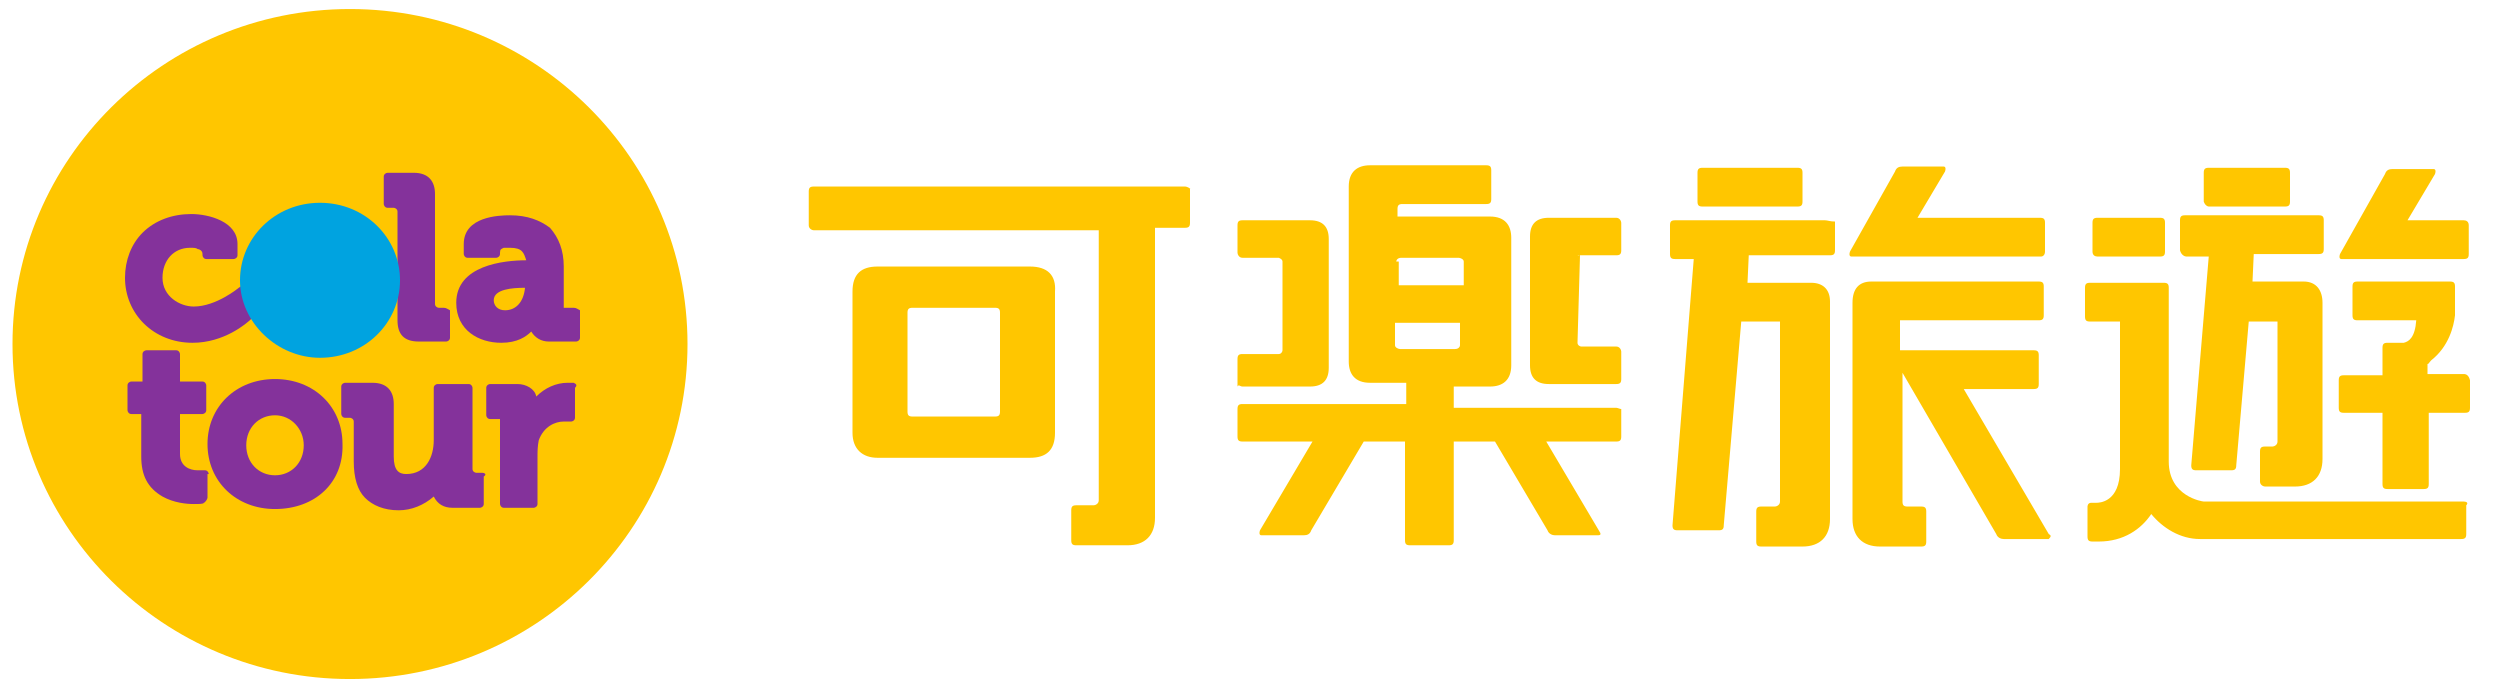<svg xmlns="http://www.w3.org/2000/svg" id="colatour" data-name="colatour" version="1.1" viewBox="0 0 200 55" width="109" height="30"><defs><style>.st1{fill:#84329b}.st2{fill:#ffc600}</style></defs><path d="M129.3 32.6h-13v-1.7h2.9c1 0 1.7-.5 1.7-1.7V19c0-1-.5-1.7-1.7-1.7h-7.4v-.6c0-.3.1-.4.4-.4h6.7c.3 0 .4-.1.4-.4v-2.3c0-.3-.1-.4-.4-.4h-9.3c-1 0-1.7.5-1.7 1.7v14c0 1 .5 1.7 1.7 1.7h2.9v1.7H99.4c-.3 0-.4.1-.4.4v2.2c0 .3.1.4.4.4h5.6l-4.2 7.1c-.1.3 0 .4.1.4h3.4c.3 0 .5-.1.6-.4l4.2-7.1h3.3v7.9c0 .3.1.4.4.4h3.1c.3 0 .4-.1.4-.4v-7.9h3.3l4.2 7.1c.1.3.4.4.6.4h3.4c.3 0 .3-.1.1-.4l-4.2-7.1h5.6c.3 0 .4-.1.4-.4v-2.2c-.1 0-.3-.1-.4-.1Zm-17.6-11.7c0-.1.1-.3.4-.3h4.6c.1 0 .4.1.4.3v1.9h-5.2v-1.9h-.2Zm.3 7c-.1 0-.4-.1-.4-.3v-1.8h5.2v1.8c0 .1-.1.3-.4.3H112Zm-12.6 3h5.4c1 0 1.5-.5 1.5-1.5V19.1c0-1-.5-1.5-1.5-1.5h-5.4c-.3 0-.4.1-.4.4v2.2c0 .1.1.4.4.4h2.9s.3.1.3.3V28c0 .1-.1.3-.3.3h-2.9c-.3 0-.4.1-.4.4v2.2c.1-.2.2 0 .4 0Zm27-10.5h2.9c.3 0 .4-.1.4-.4v-2.2c0-.1-.1-.4-.4-.4h-5.4c-1 0-1.5.5-1.5 1.5v10.3c0 1 .5 1.5 1.5 1.5h5.4c.3 0 .4-.1.4-.4v-2.2c0-.1-.1-.4-.4-.4h-2.8c-.1 0-.3-.1-.3-.3l.2-7c-.3.1-.2 0 0 0Zm19.6-2.8h-12c-.3 0-.4.1-.4.4v2.3c0 .3.1.4.4.4h1.5L133.8 42c0 .3.1.4.4.4h3.3c.3 0 .4-.1.4-.4l1.4-16.3h3.1v14.4c0 .3-.3.4-.4.4h-1.1c-.3 0-.4.1-.4.4v2.4c0 .3.1.4.4.4h3.3c1.4 0 2.2-.8 2.2-2.2V24.1c0-1-.6-1.5-1.5-1.5h-5.1l.1-2.2h6.5c.3 0 .4-.1.4-.4v-2.3c-.4 0-.6-.1-.8-.1Zm-9.8-1.1h7.6c.3 0 .4-.1.4-.4v-2.3c0-.3-.1-.4-.4-.4h-7.6c-.3 0-.4.1-.4.4v2.3c0 .3.1.4.4.4Zm27.4 3.6v-2.3c0-.3-.1-.4-.4-.4h-9.8l2.2-3.7c.1-.3 0-.4-.1-.4h-3.3c-.3 0-.5.1-.6.4l-3.6 6.4c-.1.3 0 .4.1.4h15.2c.1 0 .3-.1.3-.4Zm.3 22.6-6.8-11.6h5.6c.3 0 .4-.1.4-.4v-2.3c0-.3-.1-.4-.4-.4H152v-2.4h11.1c.3 0 .4-.1.4-.4v-2.3c0-.3-.1-.4-.4-.4h-13.4c-1 0-1.5.6-1.5 1.7v17.3c0 1.4.8 2.2 2.2 2.2h3.3c.3 0 .4-.1.4-.4v-2.4c0-.3-.1-.4-.4-.4h-1.1c-.3 0-.4-.1-.4-.4V29.8l7.5 12.9c.1.3.4.4.6.4h3.6c.2-.2.2-.3 0-.4Zm11-22.2h1.8l-1.4 16.7c0 .3.1.4.4.4h2.8c.3 0 .4-.1.4-.4l1-11.5h2.3v9.6c0 .3-.3.4-.4.4h-.6c-.3 0-.4.1-.4.4v2.4c0 .3.3.4.4.4h2.4c1.4 0 2.2-.8 2.2-2.2V24.2c0-1-.5-1.7-1.5-1.7h-4.1l.1-2.2h5.2c.3 0 .4-.1.4-.4v-2.3c0-.3-.1-.4-.4-.4h-10.7c-.3 0-.4.1-.4.4V20c.1.4.4.5.5.5Zm-7.1 0h5c.3 0 .4-.1.4-.4v-2.3c0-.3-.1-.4-.4-.4h-5c-.3 0-.4.1-.4.4v2.3c0 .3.2.4.4.4Zm8.9-4h6.1c.3 0 .4-.1.4-.4v-2.3c0-.3-.1-.4-.4-.4h-6.1c-.3 0-.4.1-.4.4v2.3c.1.3.3.4.4.4Zm20.4 1.1h-4.5l2.2-3.7c.1-.3 0-.4-.1-.4h-3.3c-.3 0-.5.1-.6.4l-3.6 6.4c-.1.3 0 .4.1.4h9.8c.3 0 .4-.1.4-.4V18c0-.3-.2-.4-.4-.4Zm0 12.3h-2.9v-.8c.1 0 .1-.1.3-.3 1.4-1.1 1.8-2.7 1.9-3.6v-2.3c0-.3-.1-.4-.4-.4h-7.4c-.3 0-.4.1-.4.4v2.3c0 .3.1.4.4.4h4.7c-.1 1.4-.6 1.7-1 1.8H191c-.3 0-.4.1-.4.4V30h-3.1c-.3 0-.4.1-.4.4v2.2c0 .3.1.4.4.4h3.1v5.7c0 .3.1.4.4.4h2.9c.3 0 .4-.1.4-.4V33h2.9c.3 0 .4-.1.4-.4v-2.2c-.1-.4-.3-.5-.5-.5Zm0 10.2h-20.8c-.1 0-2.8-.4-2.8-3.2V23c0-.3-.1-.4-.4-.4h-5.9c-.3 0-.4.1-.4.4v2.3c0 .3.1.4.4.4h2.4v11.8c0 2.7-1.7 2.7-1.9 2.7h-.4c-.3 0-.3.3-.3.3v2.4c0 .3.1.4.4.4h.5c2 0 3.4-1 4.2-2.2.9 1.1 2.3 2 3.9 2h20.9c.3 0 .4-.1.4-.4v-2.3c.2-.2 0-.3-.2-.3ZM94.8 14.9H65.1c-.3 0-.4.1-.4.4V18c0 .3.3.4.4.4h22.8V40c0 .3-.3.4-.4.4h-1.4c-.3 0-.4.1-.4.4v2.4c0 .3.1.4.4.4h4.1c1.4 0 2.2-.8 2.2-2.2V18.2h2.4c.3 0 .4-.1.4-.4v-2.7c.1 0-.2-.2-.4-.2Zm-12.4 6.4H70.2c-1.3 0-2 .6-2 2v11.3c0 1.3.8 2 2 2h12.2c1.3 0 2-.6 2-2V23.3c.1-1.3-.6-2-2-2ZM80 32.9c0 .3-.1.4-.4.4H73c-.3 0-.4-.1-.4-.4V25c0-.3.1-.4.4-.4h6.6c.3 0 .4.1.4.4v7.9ZM55 27.5c0 14.8-12.1 26.8-27 26.8S1 42.3 1 27.5 13.1.7 28 .7s27 12 27 26.8Z" class="st2"/><path d="m19.4 22.8-.3.2s-1.8 1.5-3.6 1.5c-1.1 0-2.5-.8-2.5-2.3 0-1.4.9-2.4 2.2-2.4.3 0 .5 0 .6.1.1 0 .4.1.4.4v.1c0 .1.1.3.3.3h2.2c.1 0 .3-.1.3-.3v-.9c0-1.8-2.3-2.4-3.7-2.4-1.5 0-2.9.5-3.9 1.5-.9.9-1.4 2.2-1.4 3.6 0 2.9 2.3 5.2 5.4 5.2 2.5 0 4.3-1.5 4.8-2-.5-.7-.7-1.6-.8-2.6Zm16.1 1.8h-.4c-.1 0-.3-.1-.3-.3v-8.8c0-1-.5-1.7-1.7-1.7H31c-.1 0-.3.1-.3.3v2.2c0 .1.1.3.3.3h.5c.1 0 .3.1.3.3v8.7c0 1.1.5 1.7 1.7 1.7h2.2c.1 0 .3-.1.3-.3v-2.2c-.2-.1-.3-.2-.5-.2ZM22 40.7c-3.1 0-5.4-2.2-5.4-5.2s2.3-5.2 5.4-5.2 5.4 2.2 5.4 5.2c.1 3.1-2.2 5.2-5.4 5.2Zm0-7.5c-1.3 0-2.3 1-2.3 2.4s1 2.4 2.3 2.4 2.3-1 2.3-2.4c0-1.3-1-2.4-2.3-2.4Z" class="st1"/><path d="M16.7 37.9c0-.1-.1-.3-.3-.3h-.6c-.6 0-1.4-.3-1.4-1.3v-3.2h1.8c.1 0 .3-.1.3-.3v-2c0-.1-.1-.3-.3-.3h-1.8v-2.2c0-.1-.1-.3-.3-.3h-2.4c-.1 0-.3.1-.3.3v2.2h-.9c-.1 0-.3.1-.3.3v2c0 .1.1.3.3.3h.8v3.4c0 1.5.5 2.5 1.7 3.2.9.5 1.9.6 2.5.6.4 0 .8 0 .8-.1.1 0 .3-.3.3-.4v-1.9h.1Zm21.9-.1h-.5c-.1 0-.3-.1-.3-.3V31c0-.1-.1-.3-.3-.3H35c-.1 0-.3.1-.3.3v4.2c0 1.3-.6 2.7-2.2 2.7-.6 0-1-.3-1-1.4v-4.2c0-1-.5-1.7-1.7-1.7h-2.2c-.1 0-.3.1-.3.3v2.2c0 .1.1.3.3.3h.4c.1 0 .3.1.3.3v3.2c0 1.3.3 2.3.9 2.9.6.6 1.5 1 2.7 1 1 0 2-.4 2.8-1.1.3.6.8.9 1.5.9h2.2c.1 0 .3-.1.3-.3v-2.2c.3-.2 0-.3-.1-.3Zm7.3-7.2h-.5c-.9 0-1.8.4-2.5 1.1-.1-.6-.8-1-1.5-1h-2.2c-.1 0-.3.1-.3.3v2.2c0 .1.1.3.3.3h.8v6.8c0 .1.1.3.3.3h2.4c.1 0 .3-.1.3-.3v-3.7c0-.5 0-.9.1-1.4.4-1.1 1.3-1.5 2-1.5h.6c.1 0 .3-.1.3-.3V31c.2-.2.1-.3-.1-.4Zm0-6h-.8v-3.3c0-1.3-.4-2.3-1.1-3.1-.8-.6-1.8-1-3.2-1-.9 0-3.7.1-3.7 2.3v.8c0 .1.1.3.3.3h2.3c.1 0 .3-.1.3-.3v-.1c0-.3.1-.3.3-.4h.5c1 0 1.1.4 1.3 1-1.8 0-5.6.4-5.6 3.4 0 2.2 1.8 3.2 3.6 3.2 1.3 0 2-.5 2.4-.9.3.5.8.8 1.4.8h2.2c.1 0 .3-.1.3-.3v-2.2c-.2-.1-.3-.2-.5-.2Zm-5.5.2c-.6 0-.9-.4-.9-.8 0-.9 1.5-1 2.5-1-.1 1.1-.7 1.8-1.6 1.8Z" class="st1"/><path d="M32 22.4c0 3.4-2.8 6.2-6.4 6.2-3.4 0-6.4-2.8-6.4-6.2s2.8-6.2 6.4-6.2S32 19 32 22.4Z" style="fill:#00a3e0"/></svg>